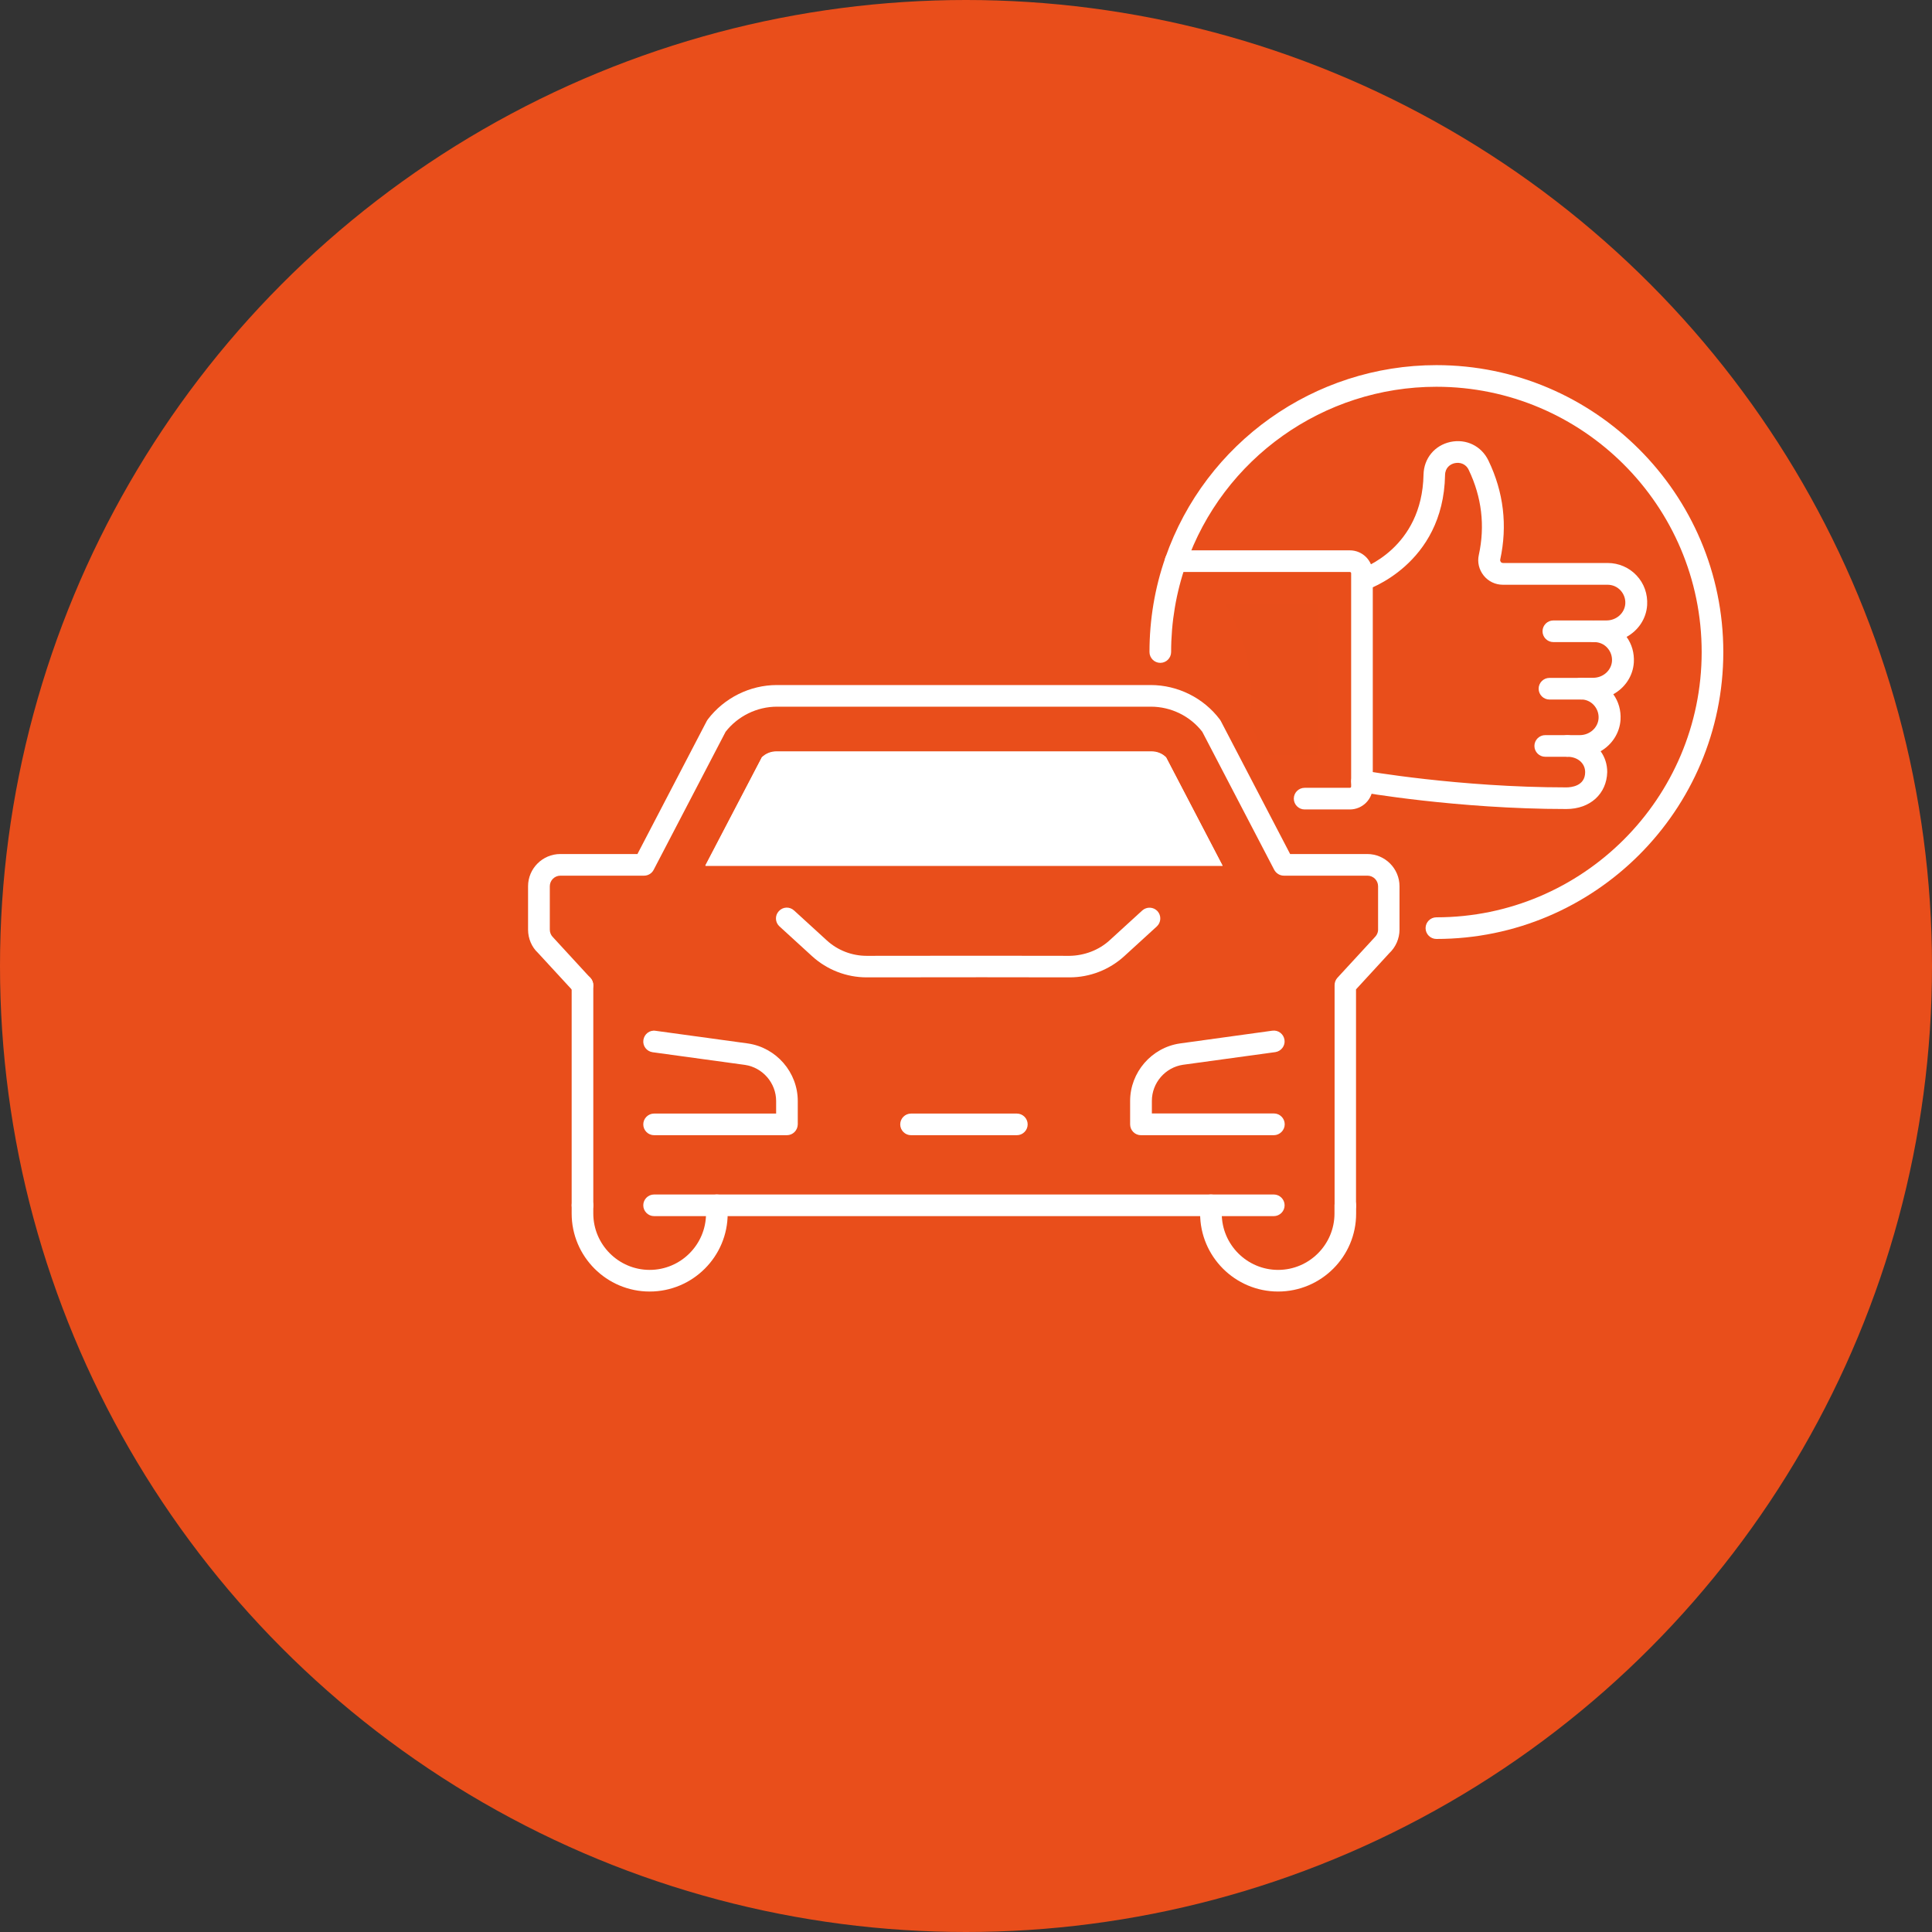 <?xml version="1.0" encoding="utf-8"?>
<!-- Generator: $$$/GeneralStr/196=Adobe Illustrator 27.6.0, SVG Export Plug-In . SVG Version: 6.00 Build 0)  -->
<svg version="1.1" id="Livello_1" xmlns="http://www.w3.org/2000/svg" xmlns:xlink="http://www.w3.org/1999/xlink" x="0px" y="0px"
	 viewBox="0 0 178.58 178.58" style="enable-background:new 0 0 178.58 178.58;" xml:space="preserve">
<rect x="0" y="0" width="178.58" height="178.58" fill="#333333" stroke="none"/>
<style type="text/css">
	.st0{fill:#E94E1B;}
	.st1{fill:none;}
	.st2{fill:#FFFFFF;}
	.st3{fill:#E84E1B;}
</style>
<circle class="st0" cx="89.29" cy="89.29" r="89.29"/>
<rect x="11.34" y="25.51" class="st1" width="155.91" height="127.56"/>
<g>
	<path class="st2" d="M106.45,69.49H89.1H71.75c-0.5,0-0.98,0.2-1.33,0.54L65.2,80.04h47.81l-5.22-10.01
		C107.43,69.69,106.95,69.49,106.45,69.49z"/>
</g>
<g>
	<g>
		<path class="st2" d="M98.87,90.34C98.87,90.34,98.87,90.34,98.87,90.34l-8.06-0.01l-10.7,0.01c0,0,0,0,0,0
			c-1.87,0-3.67-0.7-5.05-1.96l-3.01-2.75c-0.41-0.37-0.44-1.01-0.06-1.41c0.37-0.41,1-0.44,1.41-0.06l3.01,2.75
			c1.01,0.93,2.33,1.44,3.7,1.44c0,0,0,0,0,0l10.7-0.01l8.06,0.01c1.33-0.02,2.69-0.51,3.7-1.44l3.01-2.75
			c0.41-0.37,1.04-0.34,1.41,0.06c0.37,0.41,0.34,1.04-0.06,1.41l-3.01,2.75C102.54,89.64,100.74,90.34,98.87,90.34z"/>
	</g>
	<g id="XMLID_00000099641265600728536650000017994269245270907040_">
		<path class="st2" d="M117.74,104.93h-12.28c-0.55,0-1-0.45-1-1v-2.16c0-2.65,1.98-4.94,4.6-5.32l8.54-1.18
			c0.56-0.08,1.05,0.31,1.13,0.85c0.08,0.55-0.31,1.05-0.85,1.13l-8.53,1.17c-1.64,0.24-2.88,1.67-2.88,3.34v1.16h11.28
			c0.55,0,1,0.45,1,1S118.29,104.93,117.74,104.93z"/>
	</g>
	<g id="XMLID_00000078016354235396265650000001410198054755192464_">
		<path class="st2" d="M72.73,104.93H60.46c-0.55,0-1-0.45-1-1s0.45-1,1-1h11.28v-1.16c0-1.66-1.24-3.1-2.89-3.34l-8.53-1.17
			c-0.55-0.08-0.93-0.58-0.85-1.13c0.08-0.55,0.58-0.94,1.13-0.85l8.53,1.17c2.63,0.38,4.61,2.67,4.61,5.32v2.16
			C73.73,104.48,73.29,104.93,72.73,104.93z"/>
	</g>
	<g>
		<path class="st2" d="M53.84,112.41c-0.55,0-1-0.45-1-1V91.06c0-0.55,0.45-1,1-1s1,0.45,1,1v20.35
			C54.84,111.96,54.39,112.41,53.84,112.41z"/>
	</g>
	<g>
		<path class="st2" d="M124.36,112.41c-0.55,0-1-0.45-1-1V91.06c0-0.25,0.09-0.49,0.26-0.68l3.39-3.68c0.25-0.24,0.37-0.5,0.37-0.77
			v-4.01c0-0.54-0.44-0.98-0.98-0.98h-7.73c-0.37,0-0.71-0.21-0.89-0.54l-6.65-12.76c-1.13-1.46-2.9-2.32-4.75-2.32H71.82
			c-1.85,0-3.62,0.87-4.75,2.32L60.42,80.4c-0.17,0.33-0.51,0.54-0.89,0.54H51.8c-0.54,0-0.98,0.44-0.98,0.98v4.01
			c0,0.27,0.11,0.53,0.31,0.72l3.44,3.74c0.37,0.41,0.35,1.04-0.06,1.41c-0.41,0.38-1.04,0.35-1.41-0.06l-3.39-3.68
			c-0.55-0.51-0.9-1.3-0.9-2.13v-4.01c0-1.64,1.34-2.98,2.98-2.98h7.13l6.41-12.3c0.03-0.05,0.06-0.1,0.09-0.14
			c1.51-1.99,3.9-3.18,6.39-3.18h34.55c2.5,0,4.89,1.19,6.39,3.18c0.03,0.04,0.06,0.09,0.09,0.14l6.41,12.3h7.13
			c1.64,0,2.98,1.34,2.98,2.98v4.01c0,0.82-0.35,1.62-0.95,2.18l-3.07,3.34v19.96C125.36,111.96,124.91,112.41,124.36,112.41z"/>
	</g>
	<g>
		<path class="st2" d="M118.14,119.38c-3.98,0-7.21-3.24-7.21-7.21v-0.76c0-0.55,0.45-1,1-1s1,0.45,1,1v0.76
			c0,2.87,2.34,5.21,5.21,5.21s5.21-2.34,5.21-5.21v-0.76c0-0.55,0.45-1,1-1s1,0.45,1,1v0.76
			C125.36,116.14,122.12,119.38,118.14,119.38z"/>
	</g>
	<g>
		<path class="st2" d="M60.05,119.38c-3.98,0-7.21-3.24-7.21-7.21v-0.76c0-0.55,0.45-1,1-1s1,0.45,1,1v0.76
			c0,2.87,2.34,5.21,5.21,5.21s5.21-2.34,5.21-5.21v-0.76c0-0.55,0.45-1,1-1s1,0.45,1,1v0.76
			C67.27,116.14,64.03,119.38,60.05,119.38z"/>
	</g>
	<g>
		<path class="st2" d="M117.74,112.41H60.46c-0.55,0-1-0.45-1-1s0.45-1,1-1h57.28c0.55,0,1,0.45,1,1S118.29,112.41,117.74,112.41z"
			/>
	</g>
	<g>
		<path class="st2" d="M93.99,104.93h-9.78c-0.55,0-1-0.45-1-1s0.45-1,1-1h9.78c0.55,0,1,0.45,1,1S94.54,104.93,93.99,104.93z"/>
	</g>
	<g>
		<path class="st2" d="M106.45,69.45H89.1H71.75c-0.5,0-0.98,0.2-1.33,0.54L65.19,80H113l-5.22-10.01
			C107.43,69.64,106.95,69.45,106.45,69.45z"/>
	</g>
	<g>
		<path class="st2" d="M132.77,86.79c-0.55,0-1-0.45-1-1s0.45-1,1-1c13.52,0,24.52-11,24.52-24.52s-11-24.52-24.52-24.52
			c-10.43,0-19.74,6.61-23.16,16.45c-0.9,2.59-1.36,5.3-1.36,8.07c0,0.55-0.45,1-1,1s-1-0.45-1-1c0-2.99,0.49-5.93,1.47-8.73
			c3.71-10.64,13.78-17.79,25.05-17.79c14.62,0,26.52,11.9,26.52,26.52C159.29,74.9,147.39,86.79,132.77,86.79z"/>
	</g>
	<g>
		<path class="st2" d="M144.87,69.95h-2.04c-0.55,0-1-0.45-1-1s0.45-1,1-1h2.04c0.55,0,1,0.45,1,1S145.42,69.95,144.87,69.95z"/>
	</g>
	<g>
		<path class="st2" d="M146.22,64.66h-3c-0.55,0-1-0.45-1-1s0.45-1,1-1h3c0.55,0,1,0.45,1,1S146.77,64.66,146.22,64.66z"/>
	</g>
	<g>
		<path class="st2" d="M147.22,59.35h-3.64c-0.55,0-1-0.45-1-1s0.45-1,1-1h3.64c0.55,0,1,0.45,1,1S147.77,59.35,147.22,59.35z"/>
	</g>
	<g>
		<path class="st2" d="M124.77,74.82h-4.18c-0.55,0-1-0.45-1-1s0.45-1,1-1h4.18c0.07,0,0.12-0.05,0.12-0.12V52.99
			c0-0.07-0.05-0.12-0.12-0.12h-16.11c-0.55,0-1-0.45-1-1s0.45-1,1-1h16.11c1.17,0,2.12,0.95,2.12,2.12V72.7
			C126.89,73.87,125.94,74.82,124.77,74.82z"/>
	</g>
	<g>
		<path class="st2" d="M144.78,74.78c-10.08,0-18.97-1.56-19.06-1.58c-0.54-0.1-0.91-0.62-0.81-1.16c0.1-0.54,0.62-0.91,1.16-0.81
			c0.09,0.02,8.81,1.55,18.71,1.55c0.41,0,1.74-0.1,1.74-1.41c0-0.82-0.69-1.42-1.64-1.42c-0.55,0-1-0.45-1-1s0.45-1,1-1h1.14
			c0.92,0,1.68-0.68,1.74-1.54c0.03-0.46-0.13-0.9-0.44-1.24s-0.74-0.52-1.2-0.52c-0.55,0-1-0.45-1-1s0.45-1,1-1h1.14
			c0.92,0,1.68-0.68,1.74-1.54c0.03-0.46-0.13-0.9-0.44-1.24s-0.74-0.52-1.21-0.52c-0.55,0-1-0.45-1-1s0.45-1,1-1h1.14
			c0.92,0,1.68-0.68,1.74-1.54c0.03-0.46-0.13-0.9-0.44-1.24c-0.32-0.34-0.74-0.52-1.21-0.52h-9.67c-0.69,0-1.34-0.31-1.77-0.85
			c-0.43-0.54-0.6-1.23-0.45-1.9c0.59-2.7,0.27-5.35-0.93-7.86c-0.29-0.61-0.86-0.72-1.29-0.63c-0.43,0.09-0.89,0.43-0.9,1.1
			c-0.15,8.31-7.27,10.62-7.34,10.64c-0.53,0.16-1.09-0.13-1.25-0.66c-0.16-0.53,0.13-1.09,0.66-1.25c0.23-0.07,5.81-1.94,5.94-8.77
			c0.03-1.49,1.02-2.7,2.48-3.02c1.46-0.31,2.87,0.37,3.52,1.72c1.41,2.93,1.77,6.01,1.09,9.15c-0.02,0.1,0.02,0.17,0.05,0.22
			c0.03,0.04,0.1,0.1,0.22,0.1h9.67c1.01,0,1.98,0.42,2.66,1.15c0.7,0.74,1.04,1.72,0.98,2.74c-0.08,1.27-0.83,2.35-1.9,2.94
			c0.49,0.68,0.72,1.5,0.67,2.36c-0.08,1.27-0.83,2.35-1.9,2.94c0.49,0.68,0.72,1.5,0.67,2.36c-0.08,1.24-0.8,2.31-1.84,2.91
			c0.39,0.54,0.61,1.2,0.61,1.92C148.51,73.38,146.98,74.78,144.78,74.78z"/>
	</g>
	<g>
		<path class="st3" d="M113.27,55.88l0.3,0.52c1.8,3.14,2.45,6.77,1.9,10.29l1.48,3.12h4.93V55.88H113.27z"/>
	</g>
</g>
</svg>

